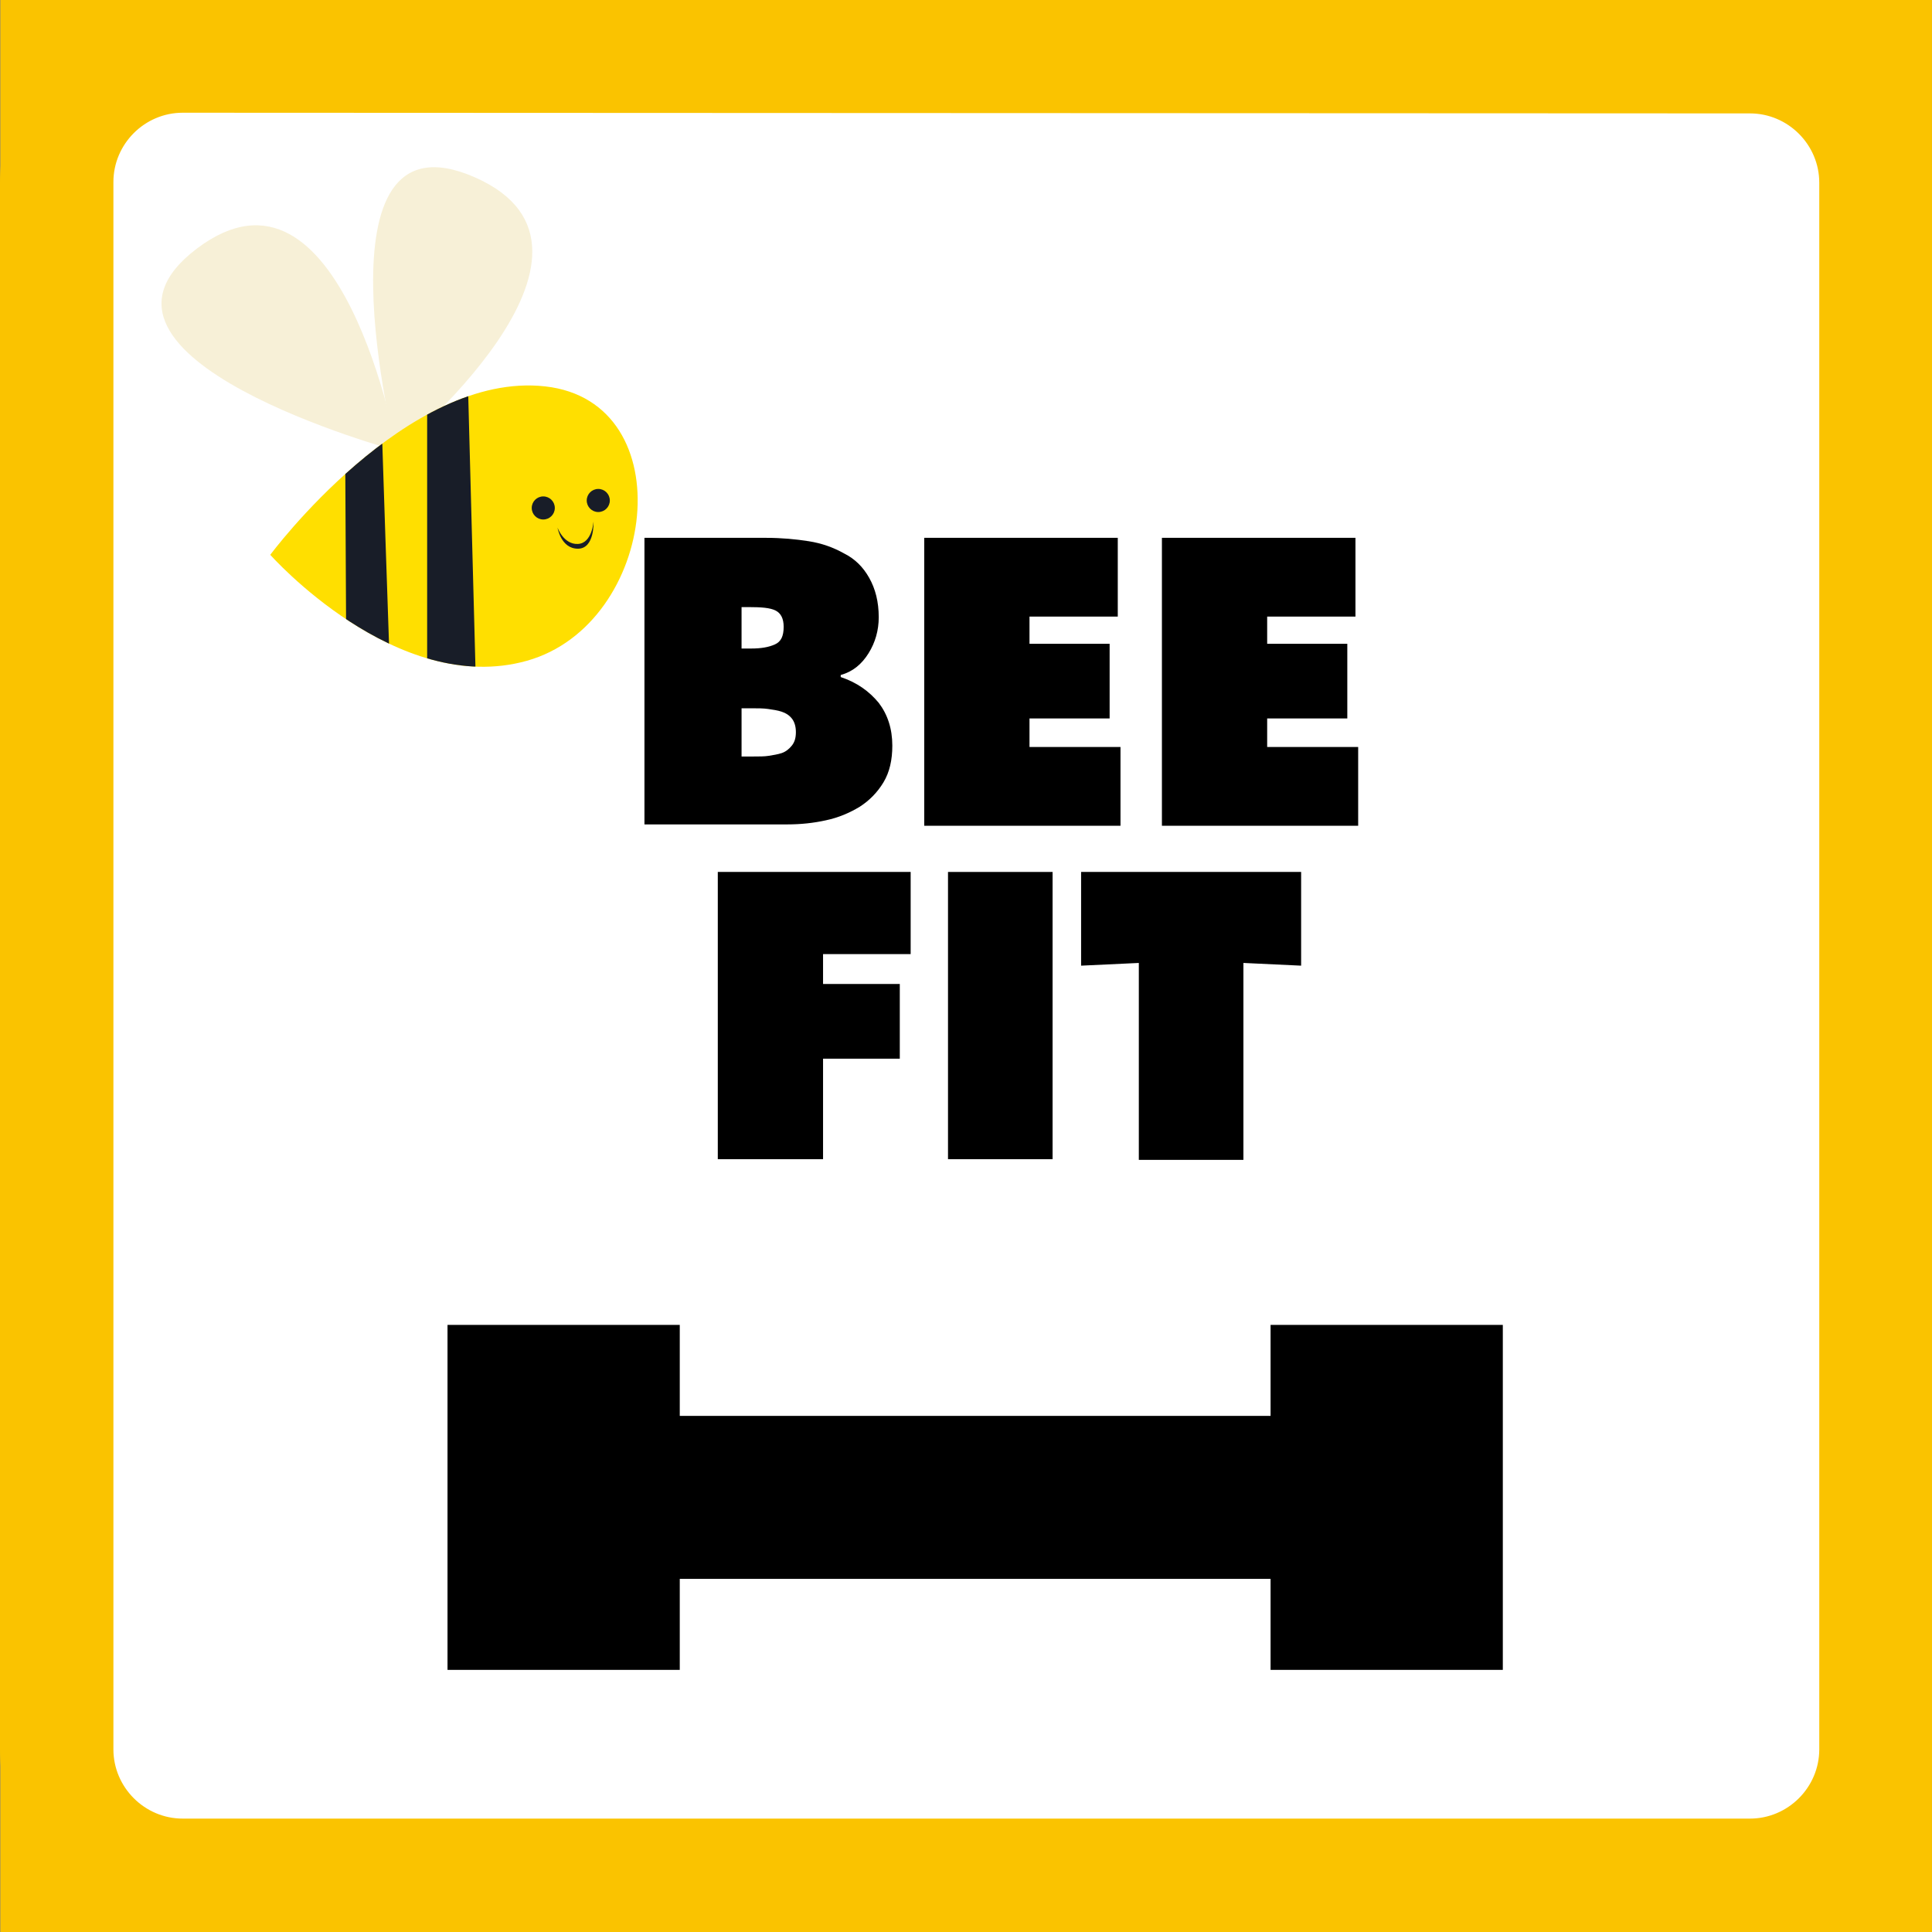 <?xml version="1.0" encoding="UTF-8" standalone="no"?>
<!-- Generator: Adobe Illustrator 25.0.0, SVG Export Plug-In . SVG Version: 6.00 Build 0)  -->

<svg
   xmlns:dc="http://purl.org/dc/elements/1.1/"
   xmlns:cc="http://creativecommons.org/ns#"
   xmlns:rdf="http://www.w3.org/1999/02/22-rdf-syntax-ns#"
   xmlns:svg="http://www.w3.org/2000/svg"
   xmlns="http://www.w3.org/2000/svg"
   xmlns:xlink="http://www.w3.org/1999/xlink"
   xmlns:sodipodi="http://sodipodi.sourceforge.net/DTD/sodipodi-0.dtd"
   xmlns:inkscape="http://www.inkscape.org/namespaces/inkscape"
   version="1.1"
   id="Layer_1"
   x="0px"
   y="0px"
   viewBox="0 0 284.5 284.5"
   style="enable-background:new 0 0 284.5 284.5;"
   xml:space="preserve"
   sodipodi:docname="nav-bee_fit.svg"
   inkscape:version="0.92.3 (2405546, 2018-03-11)"><rect x="0" y="0" width="284.5" height="284.5" fill="#808080" stroke="none"/><defs
   id="defs214" /><sodipodi:namedview
   pagecolor="#ffffff"
   bordercolor="#666666"
   borderopacity="1"
   objecttolerance="10"
   gridtolerance="10"
   guidetolerance="10"
   inkscape:pageopacity="0"
   inkscape:pageshadow="2"
   inkscape:window-width="1920"
   inkscape:window-height="1046"
   id="namedview212"
   showgrid="false"
   inkscape:zoom="0.5"
   inkscape:cx="1.5656822"
   inkscape:cy="627.69263"
   inkscape:window-x="1920"
   inkscape:window-y="0"
   inkscape:window-maximized="1"
   inkscape:current-layer="Layer_1" />
<style
   type="text/css"
   id="style157">
	.st0{fill:#FFFFFF;}
	.st1{fill:#FAC300;}
	.st2{enable-background:new    ;}
	.st3{fill:#F7F0D7;}
	.st4{fill:#FFDF00;}
	.st5{clip-path:url(#SVGID_2_);}
	.st6{fill:#181D28;}
</style>
<rect
   style="fill:#fac300;fill-opacity:1"
   id="rect1778"
   width="284.444"
   height="284.556"
   x="0.053"
   y="-0.05" /><g
   id="Layer_2_1_">
	<g
   id="Layer_1-2">
		<path
   class="st0"
   d="M26.9,8.3h230.8c10.2,0,18.5,8.3,18.5,18.5v230.8c0,10.2-8.3,18.5-18.5,18.5H26.9c-10.2,0-18.5-8.3-18.5-18.5    V26.9C8.3,16.6,16.6,8.3,26.9,8.3z"
   id="path159" />
		<path
   class="st1"
   d="M257.6,284.5H26.9C12,284.5,0,272.5,0,257.6V26.9C0,12,12,0,26.9,0h230.8c14.8,0,26.8,12,26.9,26.9v230.8    C284.5,272.4,272.4,284.5,257.6,284.5z M26.9,16.6c-5.6,0-10.2,4.6-10.2,10.2v230.8c0,5.6,4.6,10.2,10.2,10.2h230.8    c5.6,0,10.2-4.6,10.2-10.2V26.9c0-5.6-4.6-10.2-10.2-10.2L26.9,16.6z"
   id="path161" />
		<g
   class="st2"
   id="g169">
			<path
   d="M94.9,79.2h17.9c2.3,0,4.4,0.2,6.3,0.5c1.9,0.3,3.6,0.9,5.2,1.8c1.6,0.8,2.8,2,3.7,3.6c0.9,1.6,1.4,3.5,1.4,5.8     c0,1.9-0.5,3.7-1.5,5.3c-1,1.6-2.3,2.7-4.1,3.2v0.3c2.4,0.8,4.2,2.1,5.6,3.8c1.3,1.7,2,3.8,2,6.3c0,2.1-0.4,3.9-1.3,5.4     c-0.9,1.5-2.1,2.7-3.5,3.6c-1.5,0.9-3.1,1.6-5,2c-1.8,0.4-3.7,0.6-5.7,0.6H94.9V79.2z M110.6,95.5c1.5,0,2.6-0.2,3.5-0.6     c0.9-0.4,1.3-1.2,1.3-2.6c0-1.2-0.4-2-1.2-2.4c-0.8-0.4-2.1-0.5-3.9-0.5h-1.1v6.1H110.6z M109.2,111.4h1.7c0.9,0,1.7,0,2.3-0.1     c0.6-0.1,1.3-0.2,1.9-0.4c0.6-0.2,1.1-0.6,1.5-1.1c0.4-0.5,0.6-1.1,0.6-2c0-0.8-0.2-1.5-0.6-2c-0.4-0.5-0.9-0.8-1.5-1     c-0.6-0.2-1.3-0.3-2-0.4c-0.7-0.1-1.5-0.1-2.4-0.1h-1.5V111.4z"
   id="path163" />
			<path
   d="M136.1,79.2h28.5v11.6h-13v4h11.8v11h-11.8v4.2H165v11.6h-28.9V79.2z"
   id="path165" />
			<path
   d="M171.1,79.2h28.5v11.6h-13v4h11.8v11h-11.8v4.2H200v11.6h-28.9V79.2z"
   id="path167" />
		</g>
		<g
   class="st2"
   id="g177">
			<path
   d="M105.8,128.4h28.3v12.1h-12.9v4.4h11.3v11h-11.3v14.8h-15.5V128.4z"
   id="path171" />
			<path
   d="M139.7,128.4H155v42.3h-15.4V128.4z"
   id="path173" />
			<path
   d="M159.3,128.4h32.3v13.8l-8.5-0.4v29h-15.4v-29l-8.5,0.4V128.4z"
   id="path175" />
		</g>
		<rect
   x="65.9"
   y="195.1"
   width="34.2"
   height="50.8"
   id="rect179" />
		<rect
   x="187.1"
   y="195.1"
   width="34.2"
   height="50.8"
   id="rect181" />
		<rect
   x="89.6"
   y="208.5"
   width="104.3"
   height="24"
   id="rect183" />
		<path
   class="st3"
   d="M58.3,66.4c0,0,36-29.6,11.6-40.3S58.3,66.4,58.3,66.4z"
   id="path185" />
		<path
   class="st3"
   d="M58.5,66.4c0,0-8.2-45.9-29.5-29.8S58.5,66.4,58.5,66.4z"
   id="path187" />
		<path
   class="st4"
   d="M39.8,81.7c0,0,20.1-27.1,40.5-24.8s16.5,35-2.7,40.4S39.8,81.7,39.8,81.7z"
   id="path189" />
		<g
   id="g201">
			<defs
   id="defs192">
				<path
   id="SVGID_1_"
   d="M39.8,81.7c0,0,20.1-27.1,40.5-24.8s16.5,35-2.7,40.4S39.8,81.7,39.8,81.7z" />
			</defs>
			<clipPath
   id="SVGID_2_">
				<use
   xlink:href="#SVGID_1_"
   style="overflow:visible;"
   id="use194" />
			</clipPath>
			<g
   class="st5"
   clip-path="url(#SVGID_2_)"
   id="g199">
				<path
   class="st6"
   d="M50.8,60.1l0.2,39c0,0,6.6,1.7,6.5,1s-1.4-40.8-1.4-40.8l6.8-2.6v44.3l7.2,0.5l-1.3-48.9L50.8,60.1z"
   id="path197" />
			</g>
		</g>
		<circle
   class="st6"
   cx="88.1"
   cy="73.7"
   r="1.7"
   id="circle203" />
		<circle
   class="st6"
   cx="80"
   cy="74.8"
   r="1.7"
   id="circle205" />
		<path
   class="st6"
   d="M82.1,77.7c0,0,0.9,2.5,3,2.4s2.3-3.3,2.3-3.3s0.2,4-2.3,4S82.1,77.7,82.1,77.7z"
   id="path207" />
	</g>
</g>
</svg>